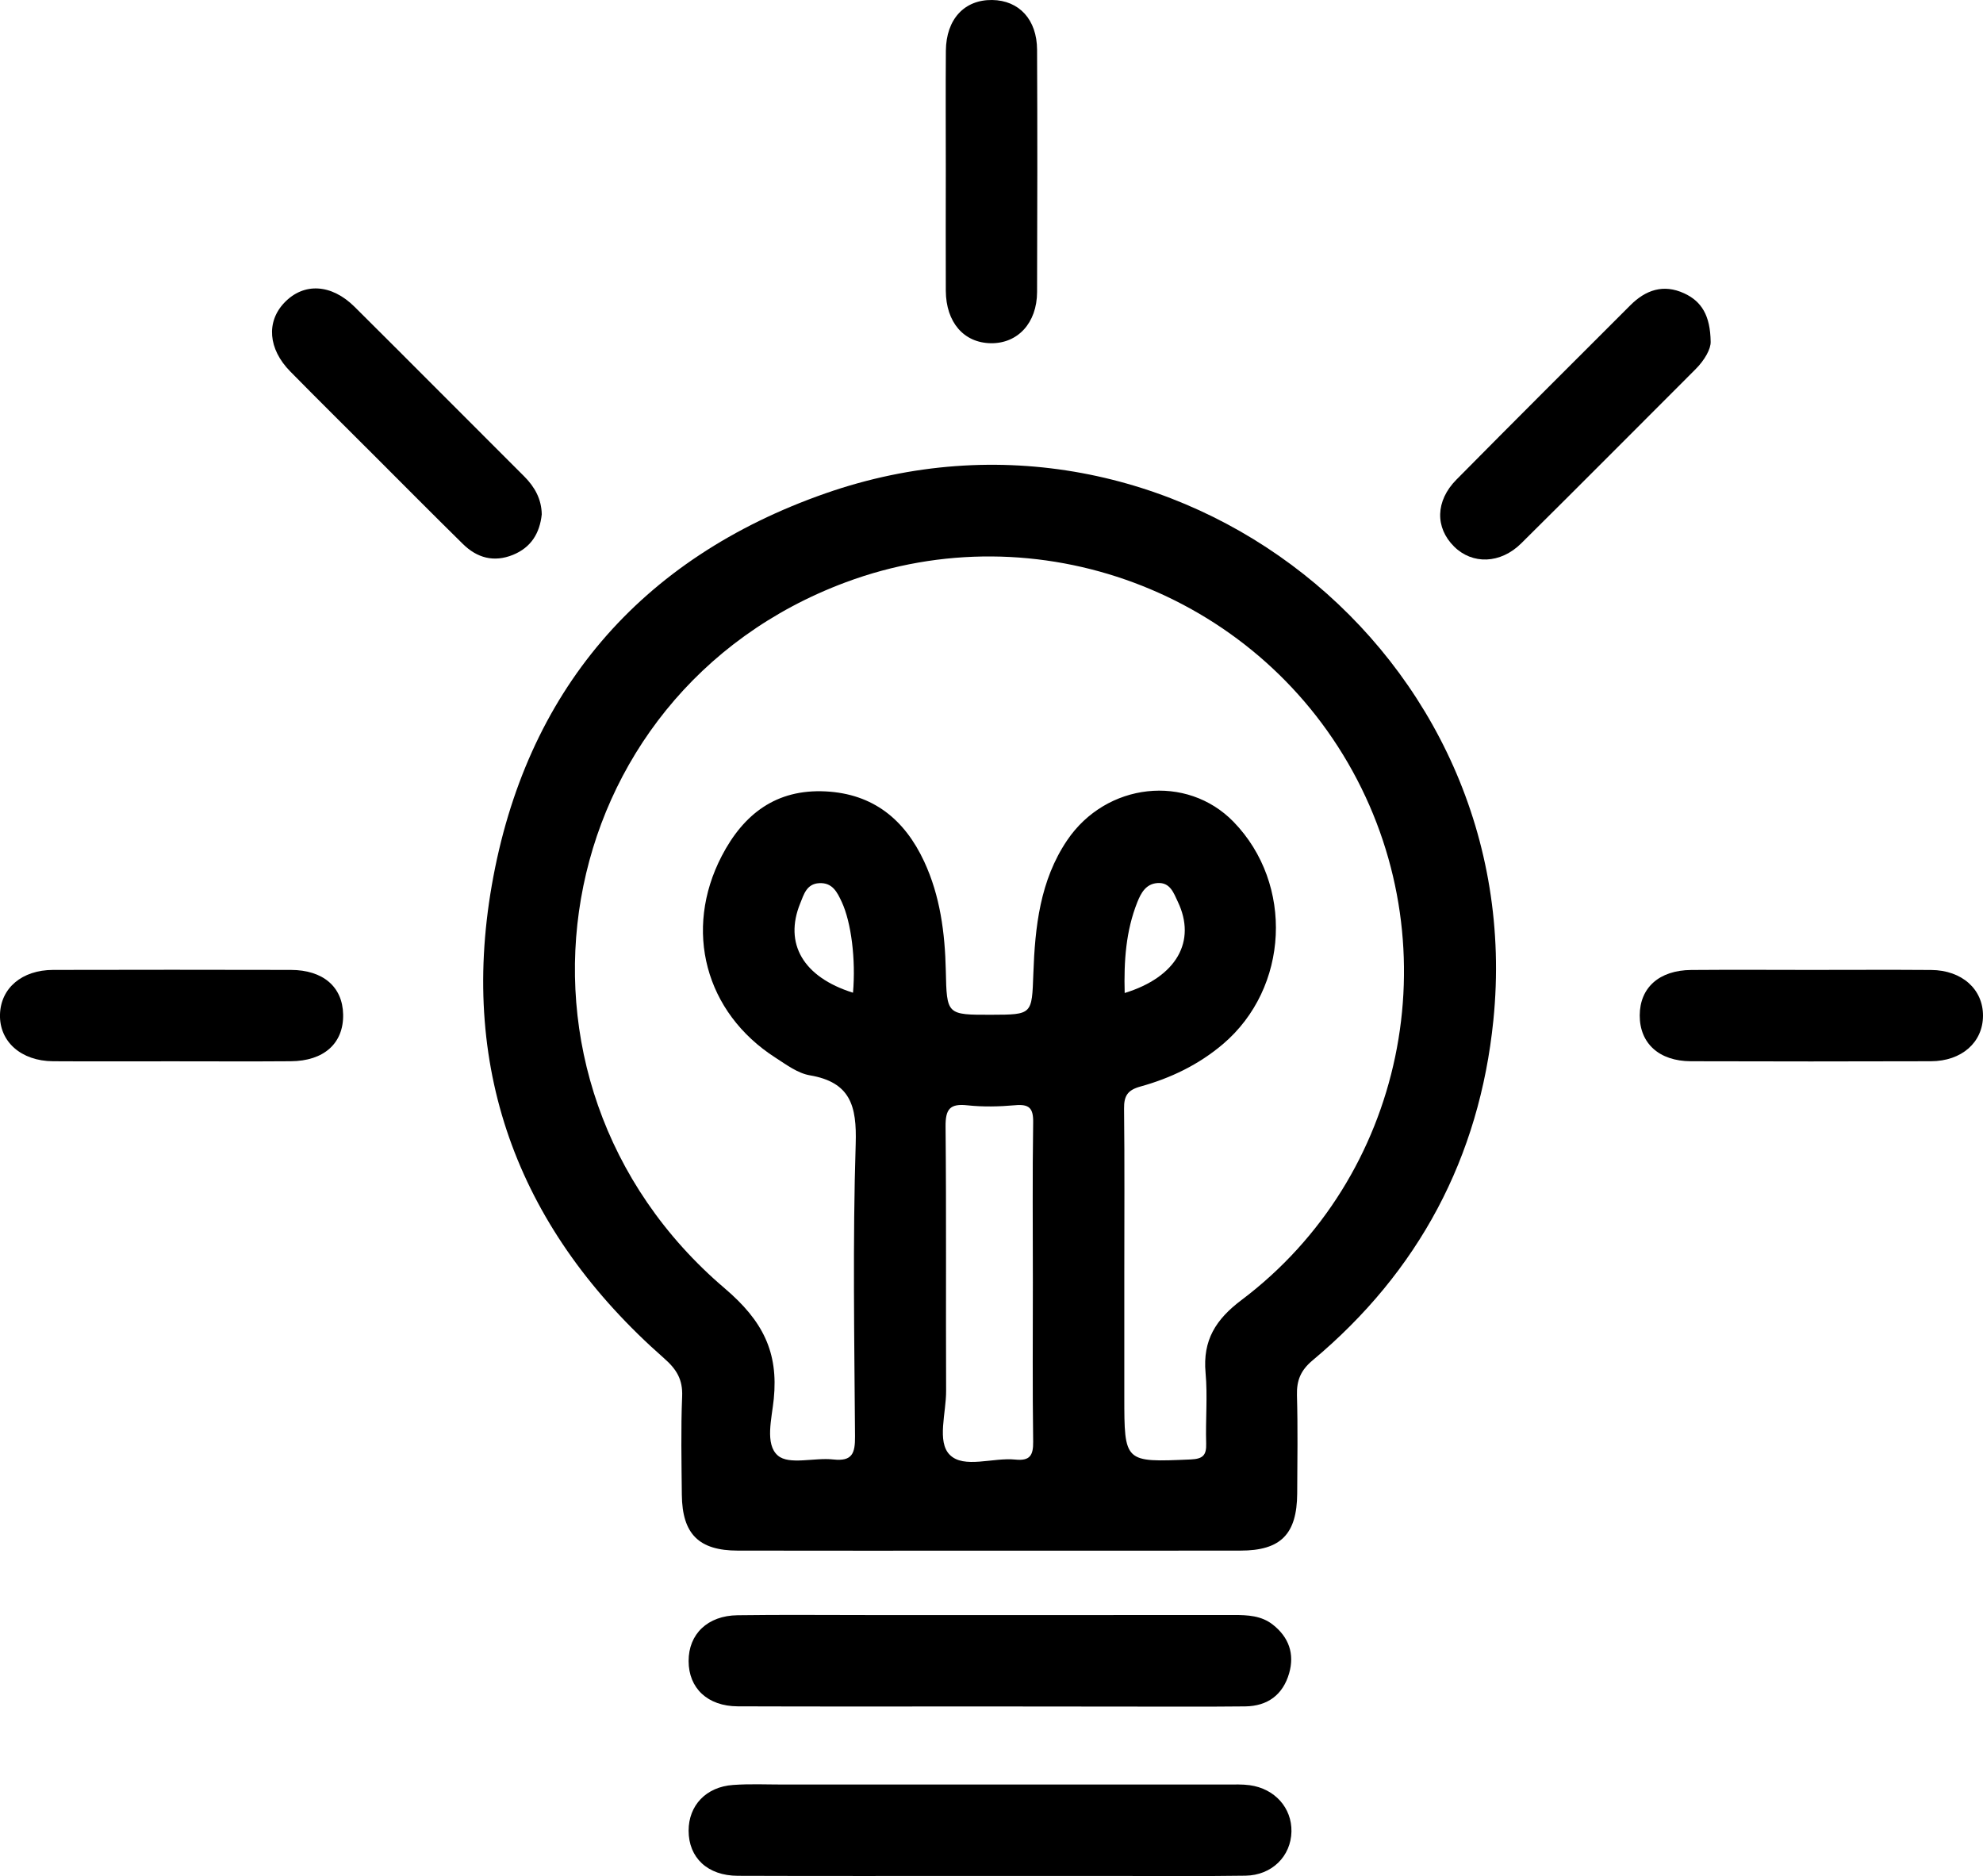<?xml version="1.0" encoding="UTF-8"?> <svg xmlns="http://www.w3.org/2000/svg" xmlns:xlink="http://www.w3.org/1999/xlink" version="1.1" id="Layer_1" x="0px" y="0px" viewBox="0 0 324.6 307.08" style="enable-background:new 0 0 324.6 307.08;" xml:space="preserve"> <style type="text/css"> .st0{fill:#231F20;} </style> <g> <path d="M161.92,253.82c-13.72,0-27.44,0.02-41.16-0.01c-6.37-0.01-9.08-2.72-9.15-9.13c-0.05-5.36-0.17-10.73,0.05-16.09 c0.12-2.79-0.91-4.47-2.98-6.28c-23.47-20.64-33.54-46.64-28.18-77.39c5.52-31.67,24.25-53.54,54.61-64.16 c56.91-19.9,115.41,26.42,109.34,86.26c-2.28,22.45-12.21,41.11-29.58,55.64c-1.95,1.63-2.63,3.27-2.57,5.7 c0.15,5.36,0.07,10.72,0.04,16.09c-0.04,6.67-2.69,9.36-9.29,9.36C189.36,253.83,175.64,253.82,161.92,253.82z M184.04,208.4 c0,6.73,0,13.47,0,20.2c0,10.82,0,10.76,10.87,10.29c1.97-0.09,2.59-0.66,2.53-2.6c-0.12-3.86,0.25-7.76-0.1-11.59 c-0.48-5.32,1.66-8.73,5.89-11.91c26.66-20.09,34.34-57.21,18.17-86.57c-16.17-29.38-51.62-42.58-82.96-30.91 c-48.98,18.24-60,81.34-19.79,115.59c6.22,5.3,8.78,10.41,8.01,18.09c-0.31,3.14-1.5,7.42,0.68,9.27c1.84,1.57,5.96,0.29,9.04,0.63 c3.17,0.36,3.6-1.05,3.58-3.79c-0.11-15.96-0.39-31.93,0.11-47.88c0.19-6.18-0.84-10.08-7.52-11.21c-1.98-0.34-3.84-1.74-5.61-2.88 c-11.52-7.39-15.1-20.89-8.79-33.03c3.57-6.86,8.91-10.97,17-10.56c7.8,0.4,12.94,4.62,16.13,11.48c2.62,5.64,3.4,11.69,3.54,17.84 c0.16,7.26,0.13,7.26,7.48,7.24c6.69-0.02,6.61-0.02,6.85-6.74c0.27-7.65,1.09-15.23,5.52-21.8c6.41-9.5,19.6-10.92,27.26-3.03 c9.89,10.2,9.08,27.17-1.74,36.37c-3.97,3.37-8.56,5.58-13.52,6.95c-2.09,0.58-2.7,1.52-2.67,3.63 C184.1,190.45,184.04,199.43,184.04,208.4z M169.07,209.85c0-8.71-0.08-17.42,0.05-26.13c0.04-2.36-0.67-3.02-2.97-2.81 c-2.59,0.23-5.24,0.29-7.82,0.01c-2.86-0.31-3.57,0.65-3.55,3.46c0.14,14.43,0.03,28.87,0.09,43.3c0.02,3.58-1.54,8.29,0.59,10.44 c2.31,2.33,7.08,0.41,10.75,0.79c2.35,0.24,2.94-0.66,2.91-2.92C169,227.27,169.07,218.56,169.07,209.85z M139.63,162.49 c0.47-5.46-0.29-11.51-1.84-14.85c-0.75-1.61-1.53-3.21-3.71-3.08c-2.06,0.12-2.5,1.86-3.09,3.3 C128.3,154.45,131.48,159.95,139.63,162.49z M184.1,162.54c8.51-2.61,11.79-8.49,8.69-14.96c-0.66-1.38-1.23-3.18-3.31-3.04 c-1.9,0.13-2.7,1.61-3.31,3.13C184.3,152.37,183.96,157.28,184.1,162.54z"></path> <path d="M161.93,279.32c-13.72,0-27.44,0.03-41.17-0.02c-4.94-0.02-8.04-2.98-8.04-7.41c-0.01-4.41,3.1-7.44,8.01-7.5 c7.23-0.1,14.47-0.03,21.71-0.03c19.83,0,39.67,0.01,59.5-0.01c2.29,0,4.53,0.1,6.4,1.57c2.62,2.05,3.6,4.77,2.68,7.97 c-1.02,3.53-3.53,5.37-7.18,5.42c-6.49,0.07-12.97,0.03-19.46,0.03C176.9,279.33,169.41,279.33,161.93,279.32z"></path> <path d="M161.93,307.06c-13.72,0-27.44,0.03-41.16-0.02c-4.95-0.02-8.05-2.96-8.05-7.39c0-4.12,2.85-7.17,7.28-7.48 c2.73-0.2,5.49-0.07,8.23-0.07c24.2,0,48.4,0,72.6,0c1.25,0,2.51-0.06,3.74,0.11c4.11,0.56,6.91,3.73,6.83,7.6 c-0.09,4.03-3.2,7.15-7.54,7.21c-7.36,0.11-14.72,0.04-22.08,0.04C175.15,307.06,168.54,307.06,161.93,307.06z"></path> <path d="M154.82,27.76c0-6.49-0.04-12.97,0.01-19.46c0.05-5.16,3.03-8.36,7.58-8.3c4.4,0.06,7.33,3.19,7.35,8.15 c0.06,13.22,0.05,26.44,0,39.66c-0.02,5.06-3.17,8.44-7.58,8.37c-4.41-0.07-7.33-3.42-7.36-8.59 C154.79,40.98,154.82,34.37,154.82,27.76z"></path> <path d="M28.14,173.72c-6.48,0-12.97,0.03-19.45-0.01c-5.25-0.03-8.82-3.23-8.69-7.67c0.13-4.31,3.59-7.27,8.7-7.28 c12.97-0.03,25.93-0.03,38.9,0c5.3,0.01,8.48,2.78,8.57,7.29c0.09,4.71-3.13,7.63-8.58,7.66 C41.11,173.76,34.63,173.72,28.14,173.72z"></path> <path d="M296.29,158.76c6.61,0,13.22-0.04,19.83,0.01c5.04,0.04,8.5,3.16,8.48,7.5c-0.02,4.34-3.48,7.43-8.54,7.44 c-13.09,0.04-26.19,0.04-39.28,0c-5.21-0.02-8.38-2.94-8.37-7.5c0.01-4.55,3.19-7.4,8.43-7.44 C283.32,158.72,289.81,158.75,296.29,158.76z"></path> <path d="M280.02,55.94c0.04,1.14-0.93,2.95-2.49,4.51c-9.5,9.5-18.97,19.03-28.52,28.49c-3.4,3.37-8,3.49-10.99,0.52 c-3.12-3.09-3.07-7.46,0.38-10.95c9.45-9.56,18.97-19.04,28.47-28.54c2.51-2.51,5.41-3.52,8.81-1.96 C278.54,49.33,279.96,51.64,280.02,55.94z"></path> <path d="M88.68,84.2c-0.33,3.09-1.75,5.41-4.71,6.62c-3.14,1.27-5.89,0.5-8.21-1.79c-4.88-4.8-9.7-9.66-14.54-14.5 c-4.58-4.58-9.18-9.13-13.72-13.74c-3.61-3.67-3.94-8.13-0.94-11.26c3.16-3.3,7.68-3.09,11.5,0.71 c9.27,9.21,18.47,18.49,27.73,27.72C87.54,79.71,88.64,81.69,88.68,84.2z"></path> </g> </svg> 